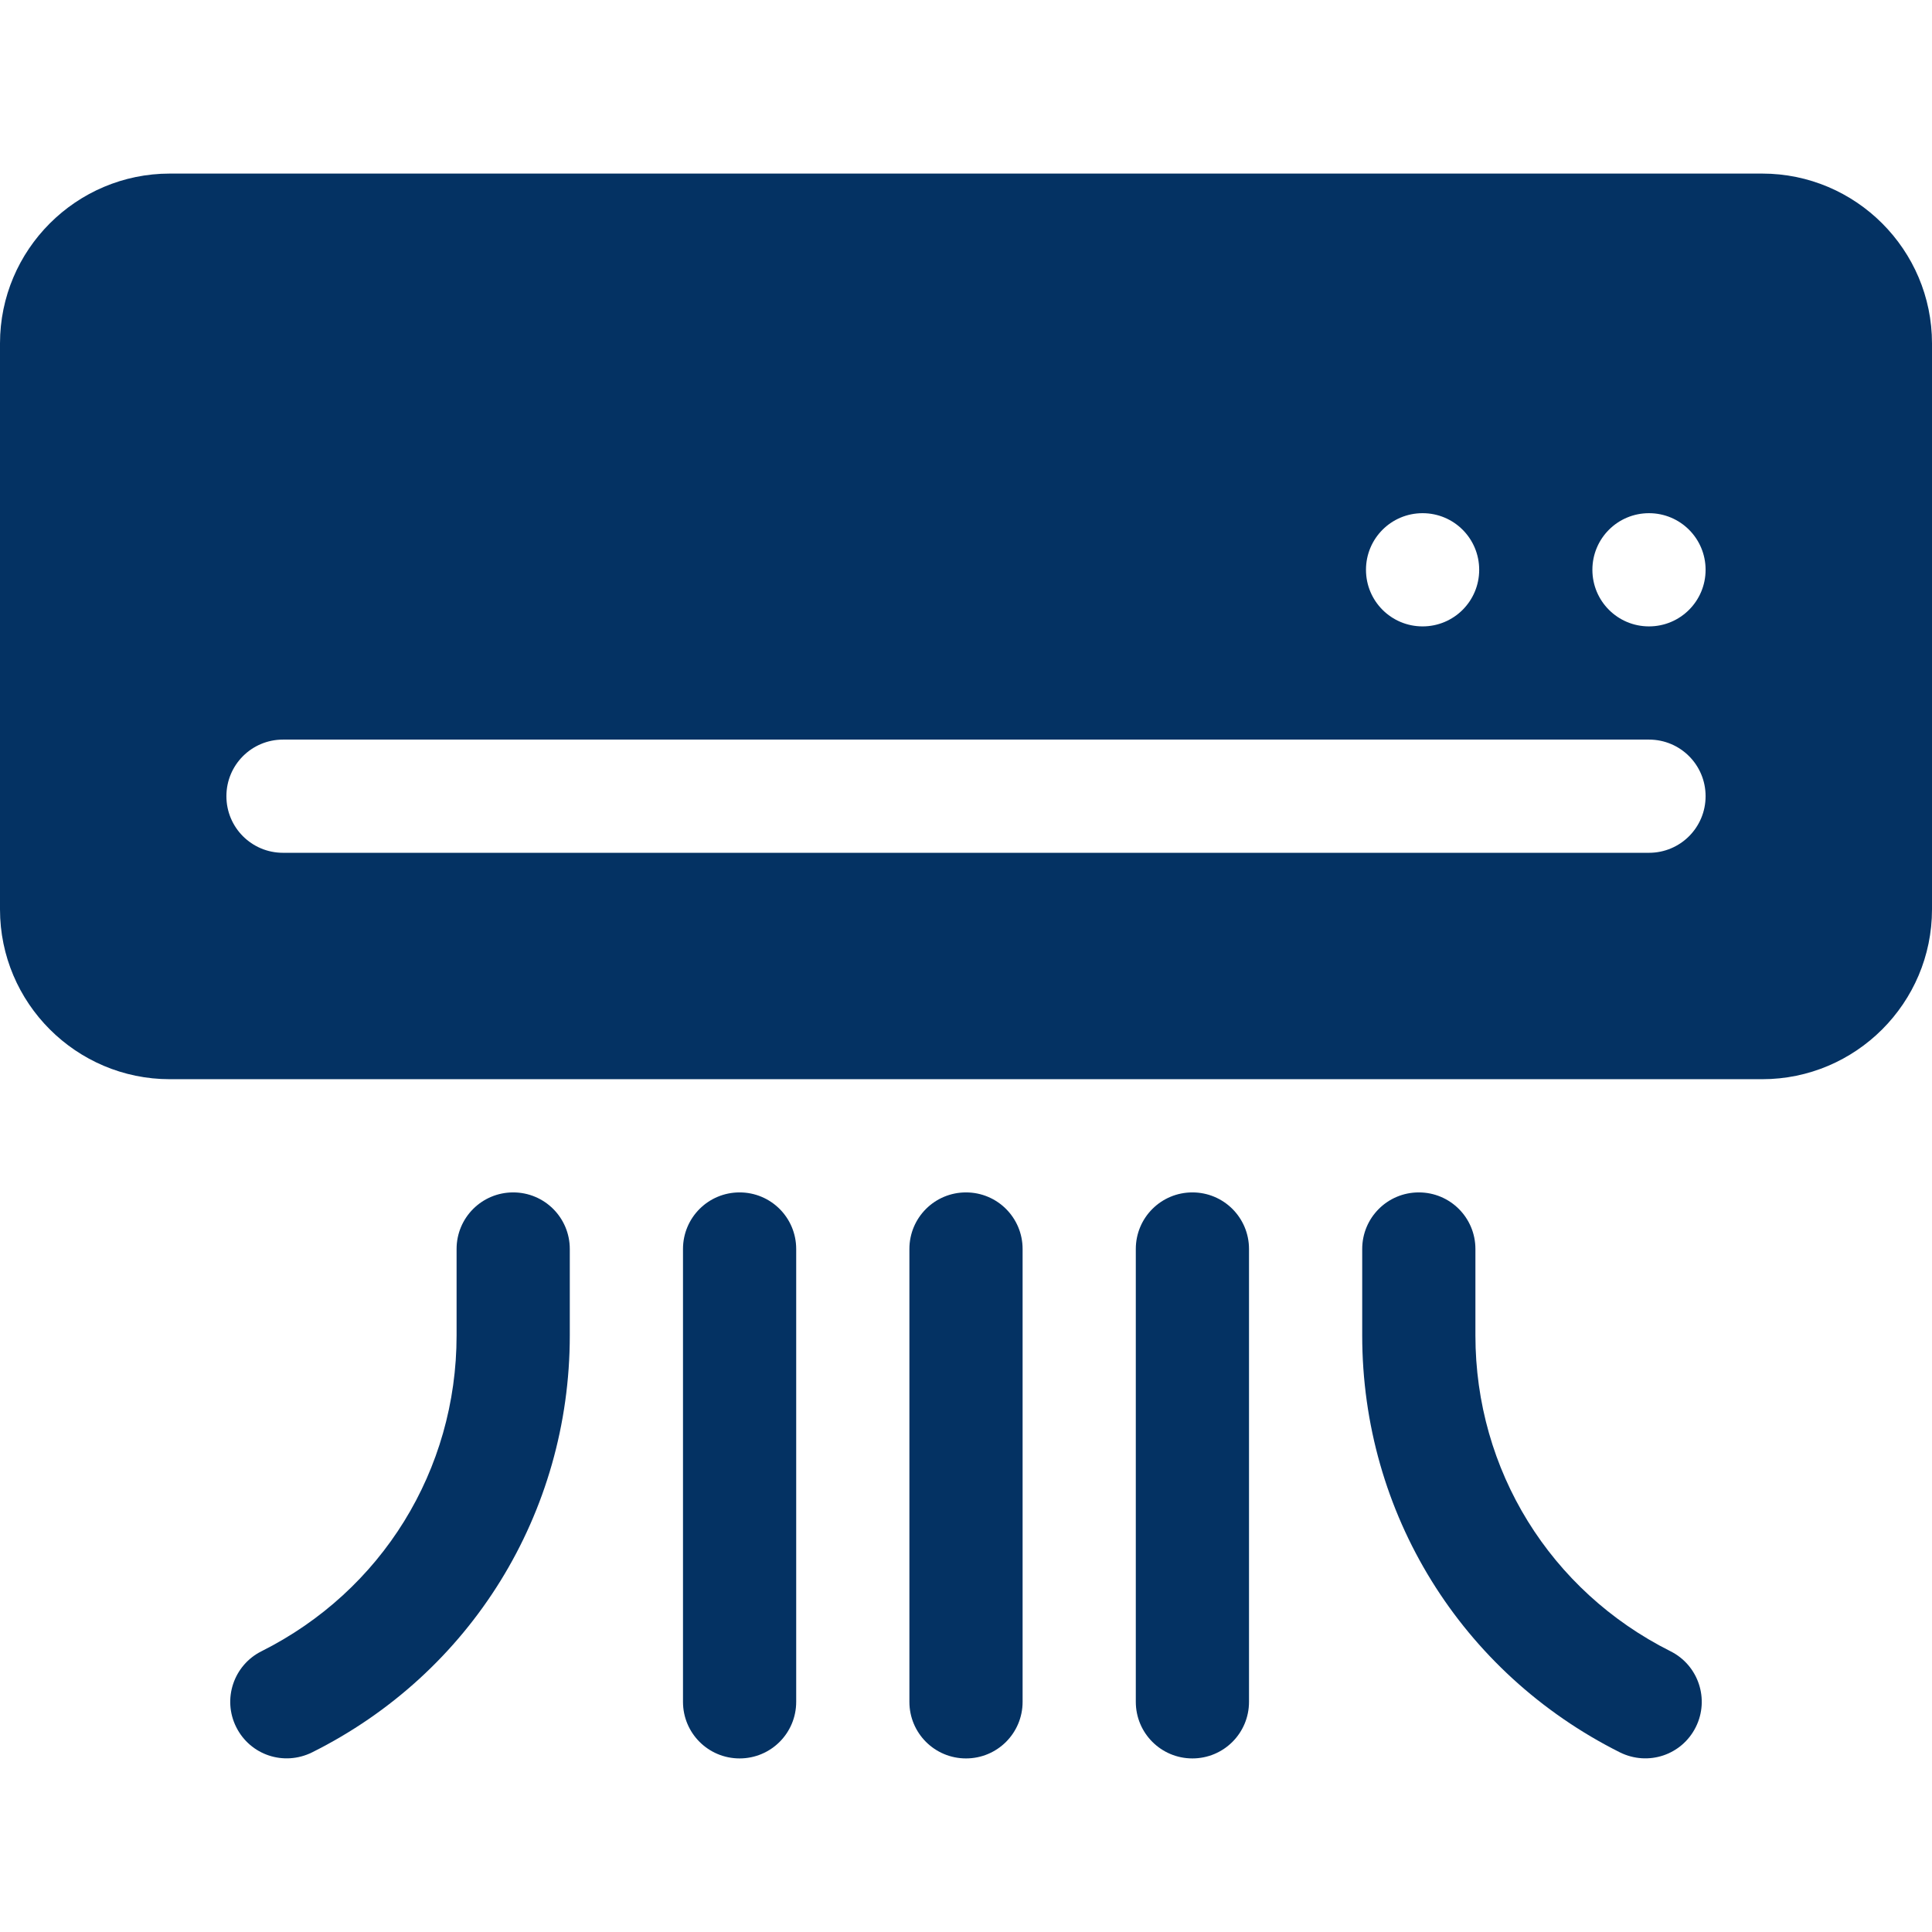 <?xml version="1.0" encoding="utf-8"?>
<!-- Generator: Adobe Illustrator 25.4.1, SVG Export Plug-In . SVG Version: 6.00 Build 0)  -->
<svg version="1.1" id="Capa_1" xmlns="http://www.w3.org/2000/svg" xmlns:xlink="http://www.w3.org/1999/xlink" x="0px" y="0px"
	 viewBox="0 0 512 512" style="enable-background:new 0 0 512 512;" xml:space="preserve">
<style type="text/css">
	.st0{fill:#043263;}
</style>
<g>
	<path class="st0" d="M467,46H45C20.2,46,0,66.2,0,91v150c0,24.8,20.2,45,45,45h422c24.8,0,45-20.2,45-45V91
		C512,66.2,491.8,46,467,46z M377,136c8.3,0,15,6.7,15,15s-6.7,15-15,15s-15-6.7-15-15S368.7,136,377,136z M437,226H75
		c-8.3,0-15-6.7-15-15s6.7-15,15-15h362c8.3,0,15,6.7,15,15S445.3,226,437,226z M437,166c-8.3,0-15-6.7-15-15s6.7-15,15-15
		s15,6.7,15,15S445.3,166,437,166z"/>
	<path class="st0" d="M136,316c-8.3,0-15,6.7-15,15v22.9c0,35.7-19.8,67.7-51.7,83.7c-7.4,3.7-10.4,12.7-6.7,20.1
		s12.6,10.4,20.1,6.7c42.1-21,68.3-63.4,68.3-110.5V331C151,322.7,144.3,316,136,316z"/>
	<path class="st0" d="M376,316c-8.3,0-15,6.7-15,15v22.9c0,47.1,26.2,89.4,68.3,110.5c7.5,3.7,16.4,0.7,20.1-6.7
		c3.7-7.4,0.7-16.4-6.7-20.1c-31.9-16-51.7-48-51.7-83.7V331C391,322.7,384.3,316,376,316L376,316z"/>
	<path class="st0" d="M271,451V331c0-8.3-6.7-15-15-15s-15,6.7-15,15v120c0,8.3,6.7,15,15,15C264.3,466,271,459.3,271,451z"/>
	<path class="st0" d="M331,451V331c0-8.3-6.7-15-15-15s-15,6.7-15,15v120c0,8.3,6.7,15,15,15S331,459.3,331,451z"/>
	<path class="st0" d="M211,451V331c0-8.3-6.7-15-15-15s-15,6.7-15,15v120c0,8.3,6.7,15,15,15S211,459.3,211,451z"/>
</g>
</svg>
